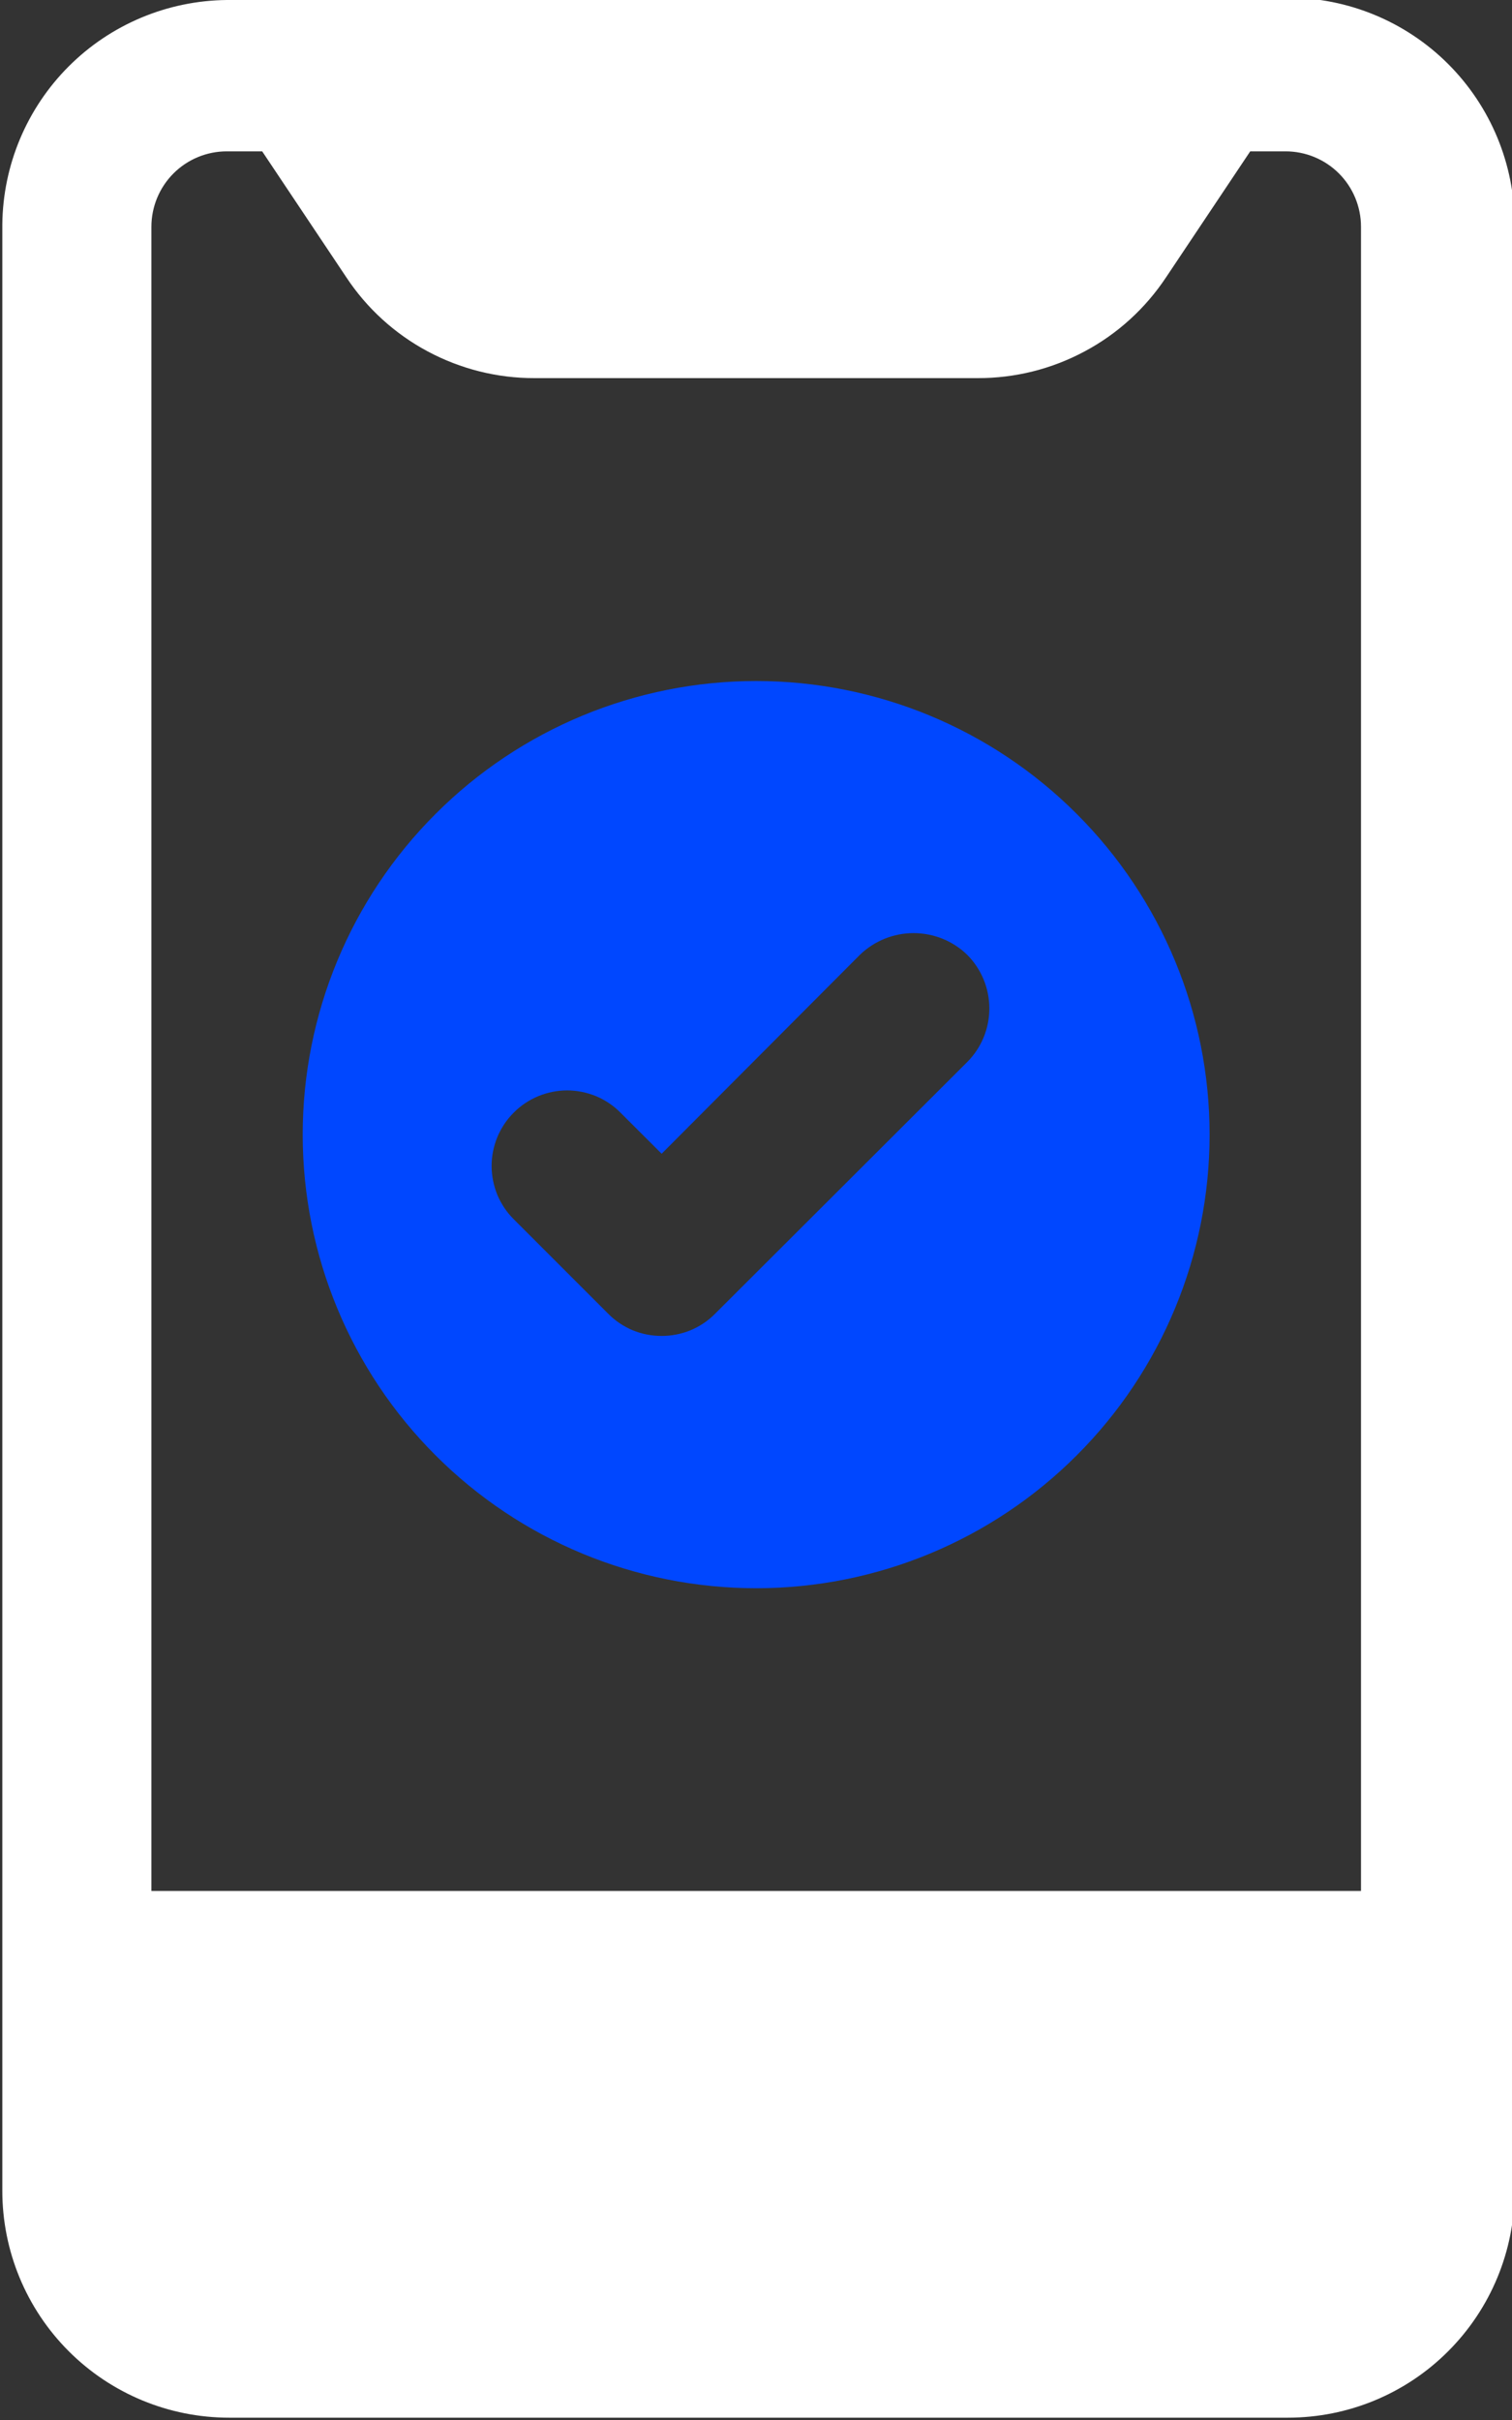 <svg width="15" height="24" viewBox="0 0 15 24" fill="none" xmlns="http://www.w3.org/2000/svg">
<rect x="0" y="0" width="15" height="24" fill="#333333" stroke="none"/>
<g clip-path="url(#clip0_754_11551)">
<path fill-rule="evenodd" clip-rule="evenodd" d="M7.502 6.754C6.308 6.754 5.164 7.228 4.321 8.072C3.477 8.915 3.003 10.059 3.003 11.252C3.003 12.446 3.477 13.59 4.321 14.433C5.164 15.277 6.308 15.751 7.502 15.751C8.695 15.751 9.839 15.277 10.682 14.433C11.526 13.59 12 12.446 12 11.252C12 10.059 11.526 8.915 10.682 8.072C9.839 7.228 8.695 6.754 7.502 6.754ZM9.595 9.469C9.736 9.61 9.815 9.802 9.815 10.001C9.815 10.201 9.736 10.392 9.595 10.533L7.093 13.03C7.024 13.1 6.941 13.155 6.85 13.193C6.759 13.23 6.662 13.249 6.564 13.249C6.465 13.249 6.368 13.23 6.277 13.193C6.187 13.155 6.104 13.1 6.035 13.03L5.097 12.092C5.027 12.023 4.972 11.94 4.934 11.85C4.897 11.759 4.877 11.661 4.877 11.563C4.877 11.465 4.897 11.367 4.934 11.277C4.972 11.186 5.027 11.103 5.097 11.034C5.166 10.964 5.249 10.909 5.34 10.871C5.43 10.834 5.528 10.814 5.626 10.814C5.724 10.814 5.822 10.834 5.913 10.871C6.003 10.909 6.086 10.964 6.155 11.034L6.564 11.442L8.531 9.469C8.674 9.331 8.865 9.254 9.063 9.254C9.262 9.254 9.453 9.331 9.595 9.469Z" fill="#0047FF"/>
<path fill-rule="evenodd" clip-rule="evenodd" d="M2.25 -0C1.661 0.006 1.098 0.242 0.682 0.658C0.266 1.074 0.029 1.637 0.023 2.226V21.727C0.023 22.324 0.26 22.896 0.682 23.318C1.104 23.74 1.676 23.977 2.273 23.977H12.777C13.374 23.977 13.946 23.74 14.367 23.318C14.789 22.896 15.026 22.324 15.026 21.727V2.226C15.026 1.629 14.789 1.057 14.367 0.635C13.946 0.214 13.374 -0.023 12.777 -0.023L2.25 -0ZM1.502 2.249C1.502 2.051 1.581 1.86 1.721 1.72C1.861 1.58 2.051 1.501 2.25 1.501H2.601L3.435 2.749C3.639 3.058 3.917 3.311 4.243 3.485C4.57 3.66 4.934 3.751 5.304 3.75H9.699C10.069 3.751 10.434 3.66 10.76 3.485C11.087 3.311 11.364 3.058 11.569 2.749L12.403 1.501H12.754C12.952 1.501 13.143 1.58 13.283 1.72C13.423 1.86 13.502 2.051 13.502 2.249V18.753H1.502V2.249Z" fill="white"/>
</g>
<defs>
<clipPath id="clip0_754_11551">
<rect width="15.003" height="24" fill="white"/>
</clipPath>
</defs>
</svg>
